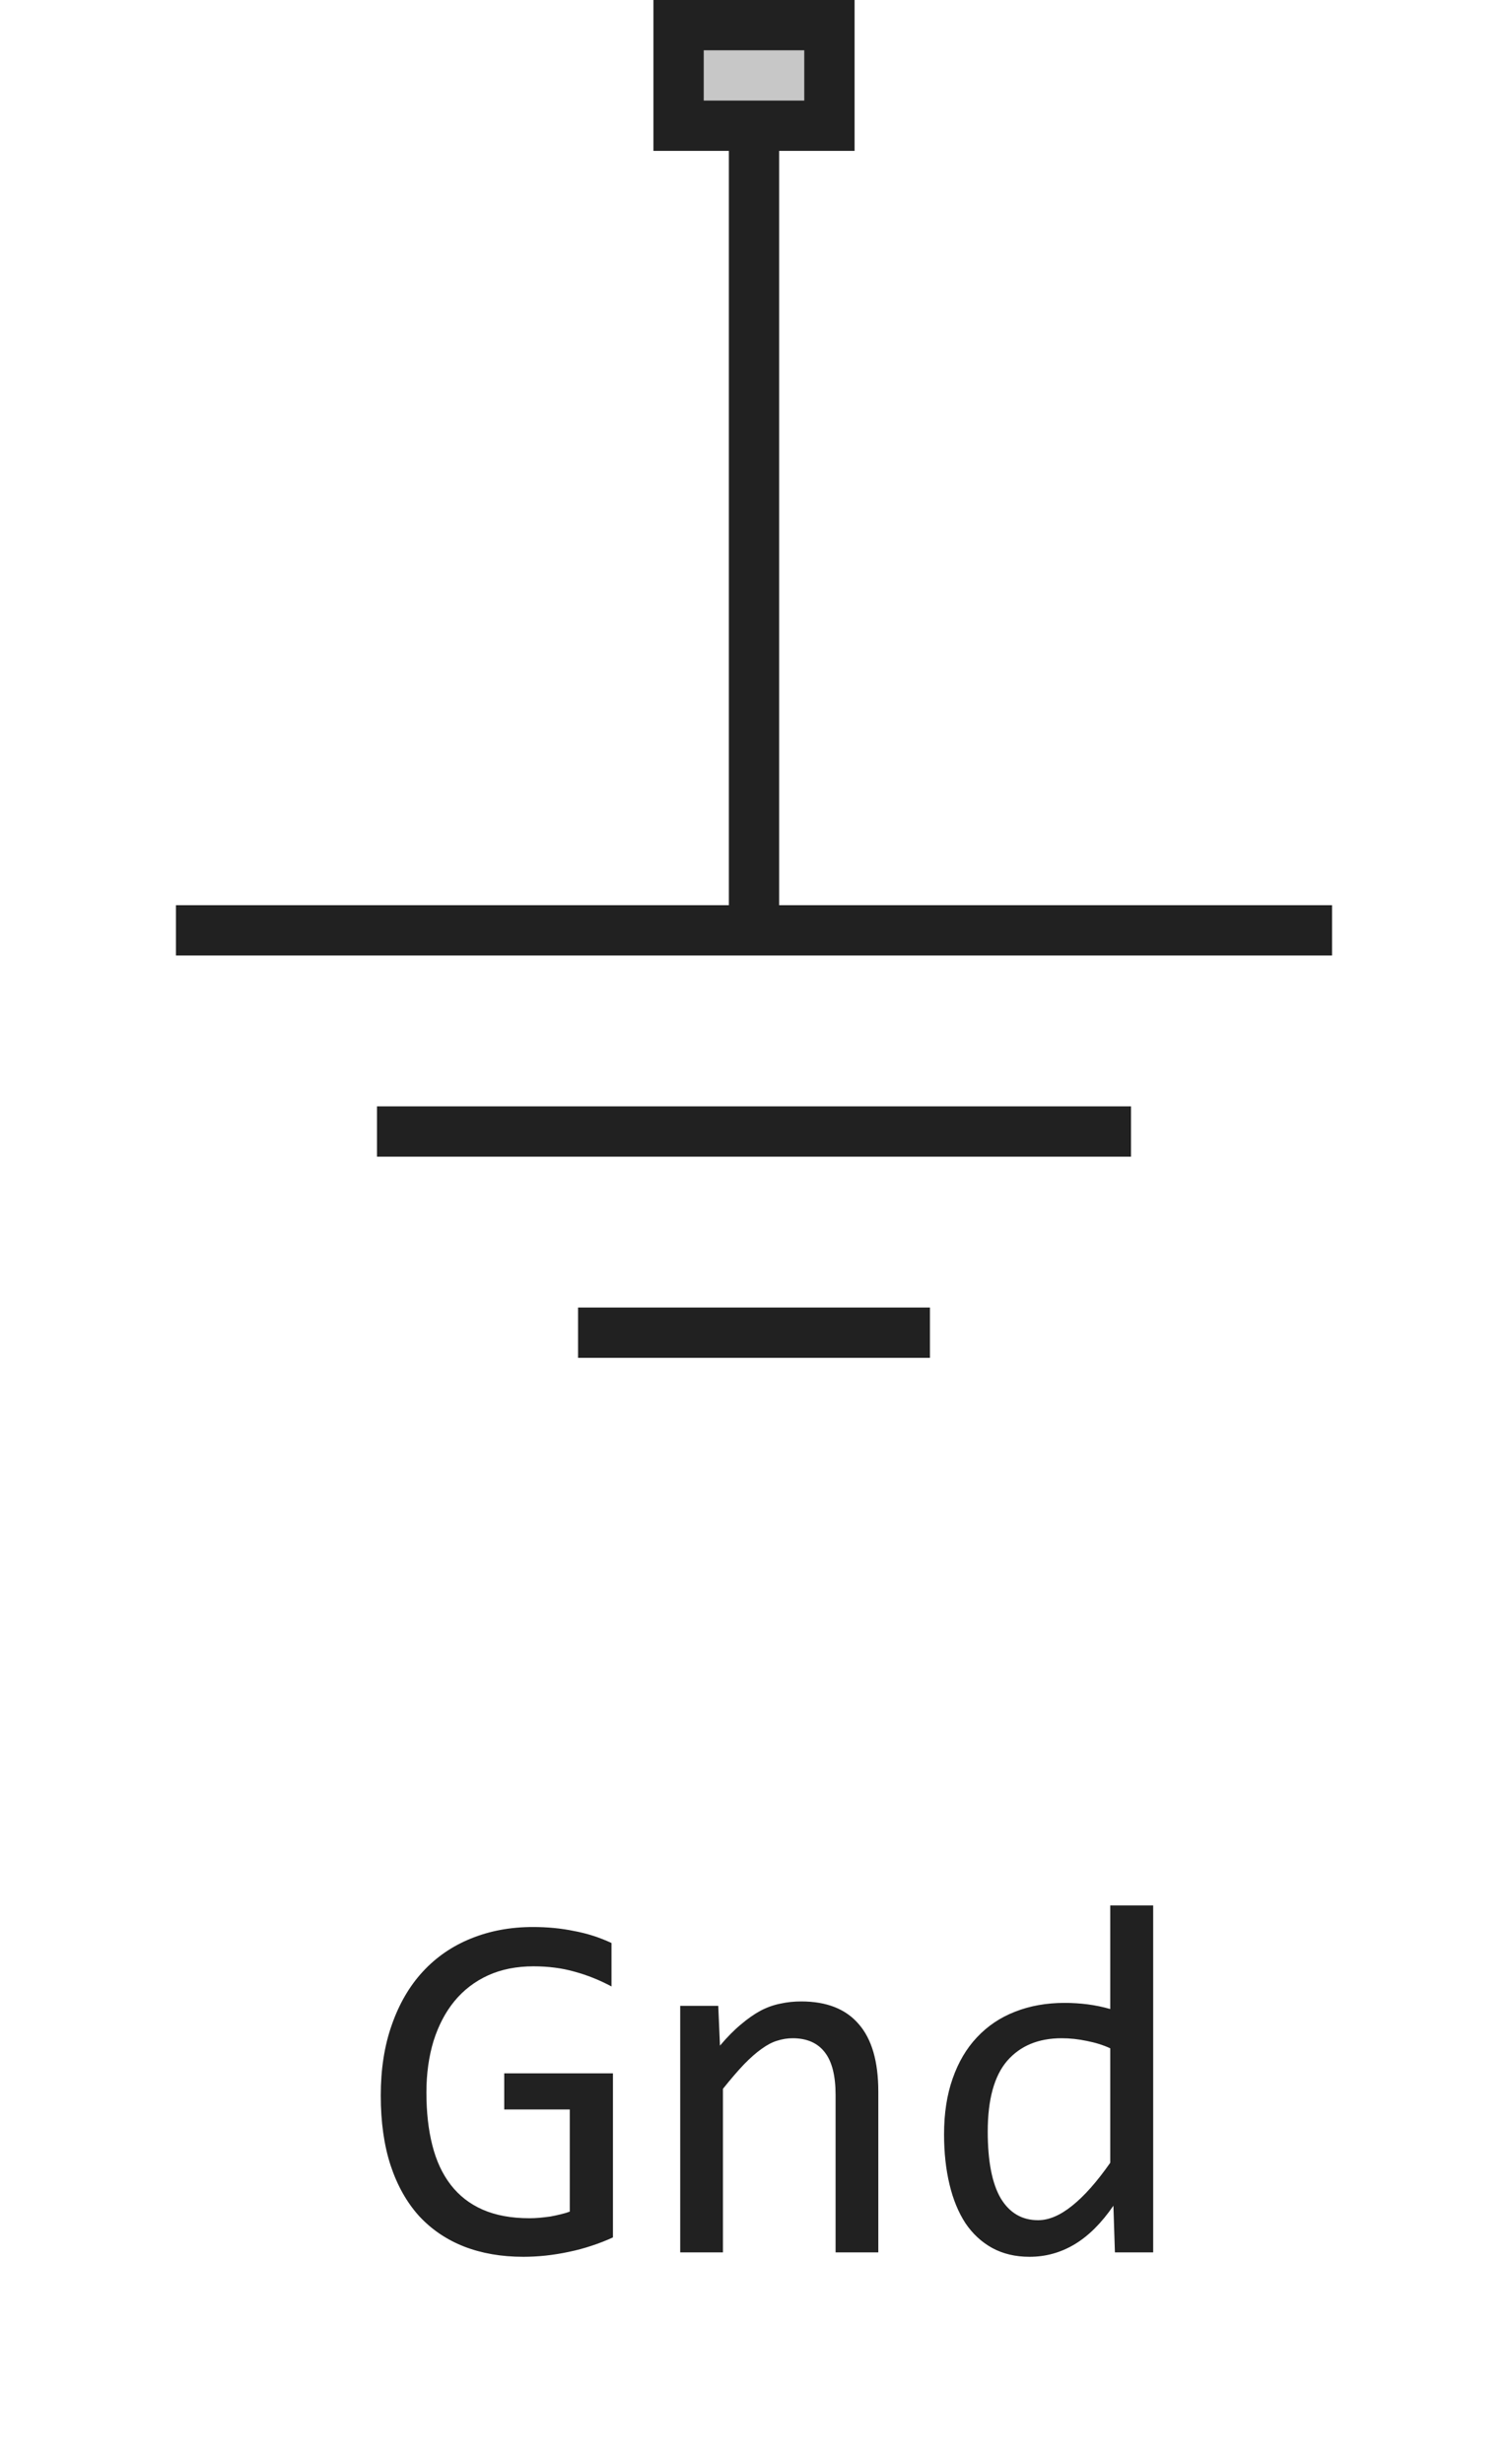 <svg width="30" height="49" viewBox="0 0 30 49" fill="none" xmlns="http://www.w3.org/2000/svg">
<path d="M15 18.5H26.5M15 18.5H3.5M15 18.5L15 3M18.5 26.5H11.5M22.5 22.5H7.5" stroke="#212121" stroke-linejoin="round"/>
<path d="M13 3V0H17V3H13Z" fill="#C7C7C7"/>
<path fill-rule="evenodd" clip-rule="evenodd" d="M14 1V2H16V1H14ZM13 3H17V0H13V3Z" fill="#212121"/>
<path d="M12.165 39.5C11.927 39.373 11.683 39.275 11.433 39.207C11.182 39.135 10.909 39.1 10.612 39.1C10.274 39.1 9.973 39.16 9.709 39.28C9.445 39.401 9.222 39.572 9.04 39.793C8.861 40.011 8.723 40.275 8.625 40.584C8.531 40.893 8.483 41.235 8.483 41.609C8.483 42 8.522 42.35 8.601 42.659C8.679 42.968 8.801 43.23 8.967 43.445C9.133 43.66 9.344 43.825 9.602 43.938C9.862 44.052 10.173 44.109 10.534 44.109C10.596 44.109 10.663 44.106 10.734 44.1C10.806 44.093 10.878 44.085 10.949 44.075C11.021 44.062 11.089 44.047 11.154 44.031C11.223 44.015 11.283 43.997 11.335 43.977V41.946H10.031V41.228H12.194V44.49C12.061 44.552 11.919 44.607 11.77 44.656C11.623 44.705 11.472 44.746 11.315 44.778C11.162 44.811 11.009 44.835 10.856 44.852C10.704 44.868 10.555 44.876 10.412 44.876C9.976 44.876 9.582 44.808 9.23 44.671C8.882 44.534 8.584 44.332 8.337 44.065C8.093 43.795 7.904 43.46 7.771 43.06C7.64 42.659 7.575 42.195 7.575 41.668C7.575 41.144 7.648 40.675 7.795 40.262C7.941 39.845 8.146 39.493 8.41 39.207C8.677 38.917 8.996 38.698 9.367 38.548C9.742 38.395 10.153 38.318 10.602 38.318C10.889 38.318 11.161 38.344 11.418 38.397C11.678 38.445 11.927 38.525 12.165 38.636V39.5ZM13.532 39.886H14.289L14.323 40.677C14.466 40.508 14.605 40.367 14.738 40.257C14.872 40.143 15.002 40.052 15.129 39.983C15.259 39.915 15.391 39.868 15.524 39.842C15.658 39.812 15.796 39.798 15.94 39.798C16.444 39.798 16.825 39.948 17.082 40.247C17.342 40.543 17.473 40.991 17.473 41.59V44.788H16.623V41.658C16.623 41.274 16.551 40.991 16.408 40.809C16.265 40.623 16.052 40.53 15.769 40.53C15.664 40.53 15.562 40.547 15.461 40.579C15.363 40.608 15.261 40.662 15.153 40.74C15.046 40.815 14.929 40.918 14.802 41.048C14.678 41.178 14.538 41.341 14.382 41.536V44.788H13.532V39.886ZM18.781 42.44C18.781 42.023 18.838 41.653 18.952 41.331C19.066 41.005 19.227 40.732 19.436 40.511C19.647 40.286 19.899 40.117 20.192 40.003C20.489 39.886 20.817 39.827 21.179 39.827C21.335 39.827 21.488 39.837 21.638 39.856C21.791 39.876 21.94 39.907 22.087 39.949V37.889H22.941V44.788H22.18L22.15 43.86C21.913 44.205 21.656 44.461 21.379 44.627C21.102 44.793 20.803 44.876 20.48 44.876C20.201 44.876 19.953 44.817 19.738 44.7C19.527 44.583 19.349 44.419 19.206 44.207C19.066 43.992 18.96 43.735 18.889 43.435C18.817 43.136 18.781 42.804 18.781 42.44ZM19.65 42.386C19.65 42.978 19.737 43.421 19.909 43.714C20.085 44.004 20.332 44.148 20.651 44.148C20.866 44.148 21.092 44.052 21.33 43.86C21.571 43.668 21.823 43.383 22.087 43.006V40.73C21.947 40.665 21.792 40.617 21.623 40.584C21.454 40.548 21.286 40.53 21.12 40.53C20.658 40.53 20.297 40.68 20.036 40.98C19.779 41.279 19.65 41.748 19.65 42.386Z" fill="#212121"/>
</svg>
